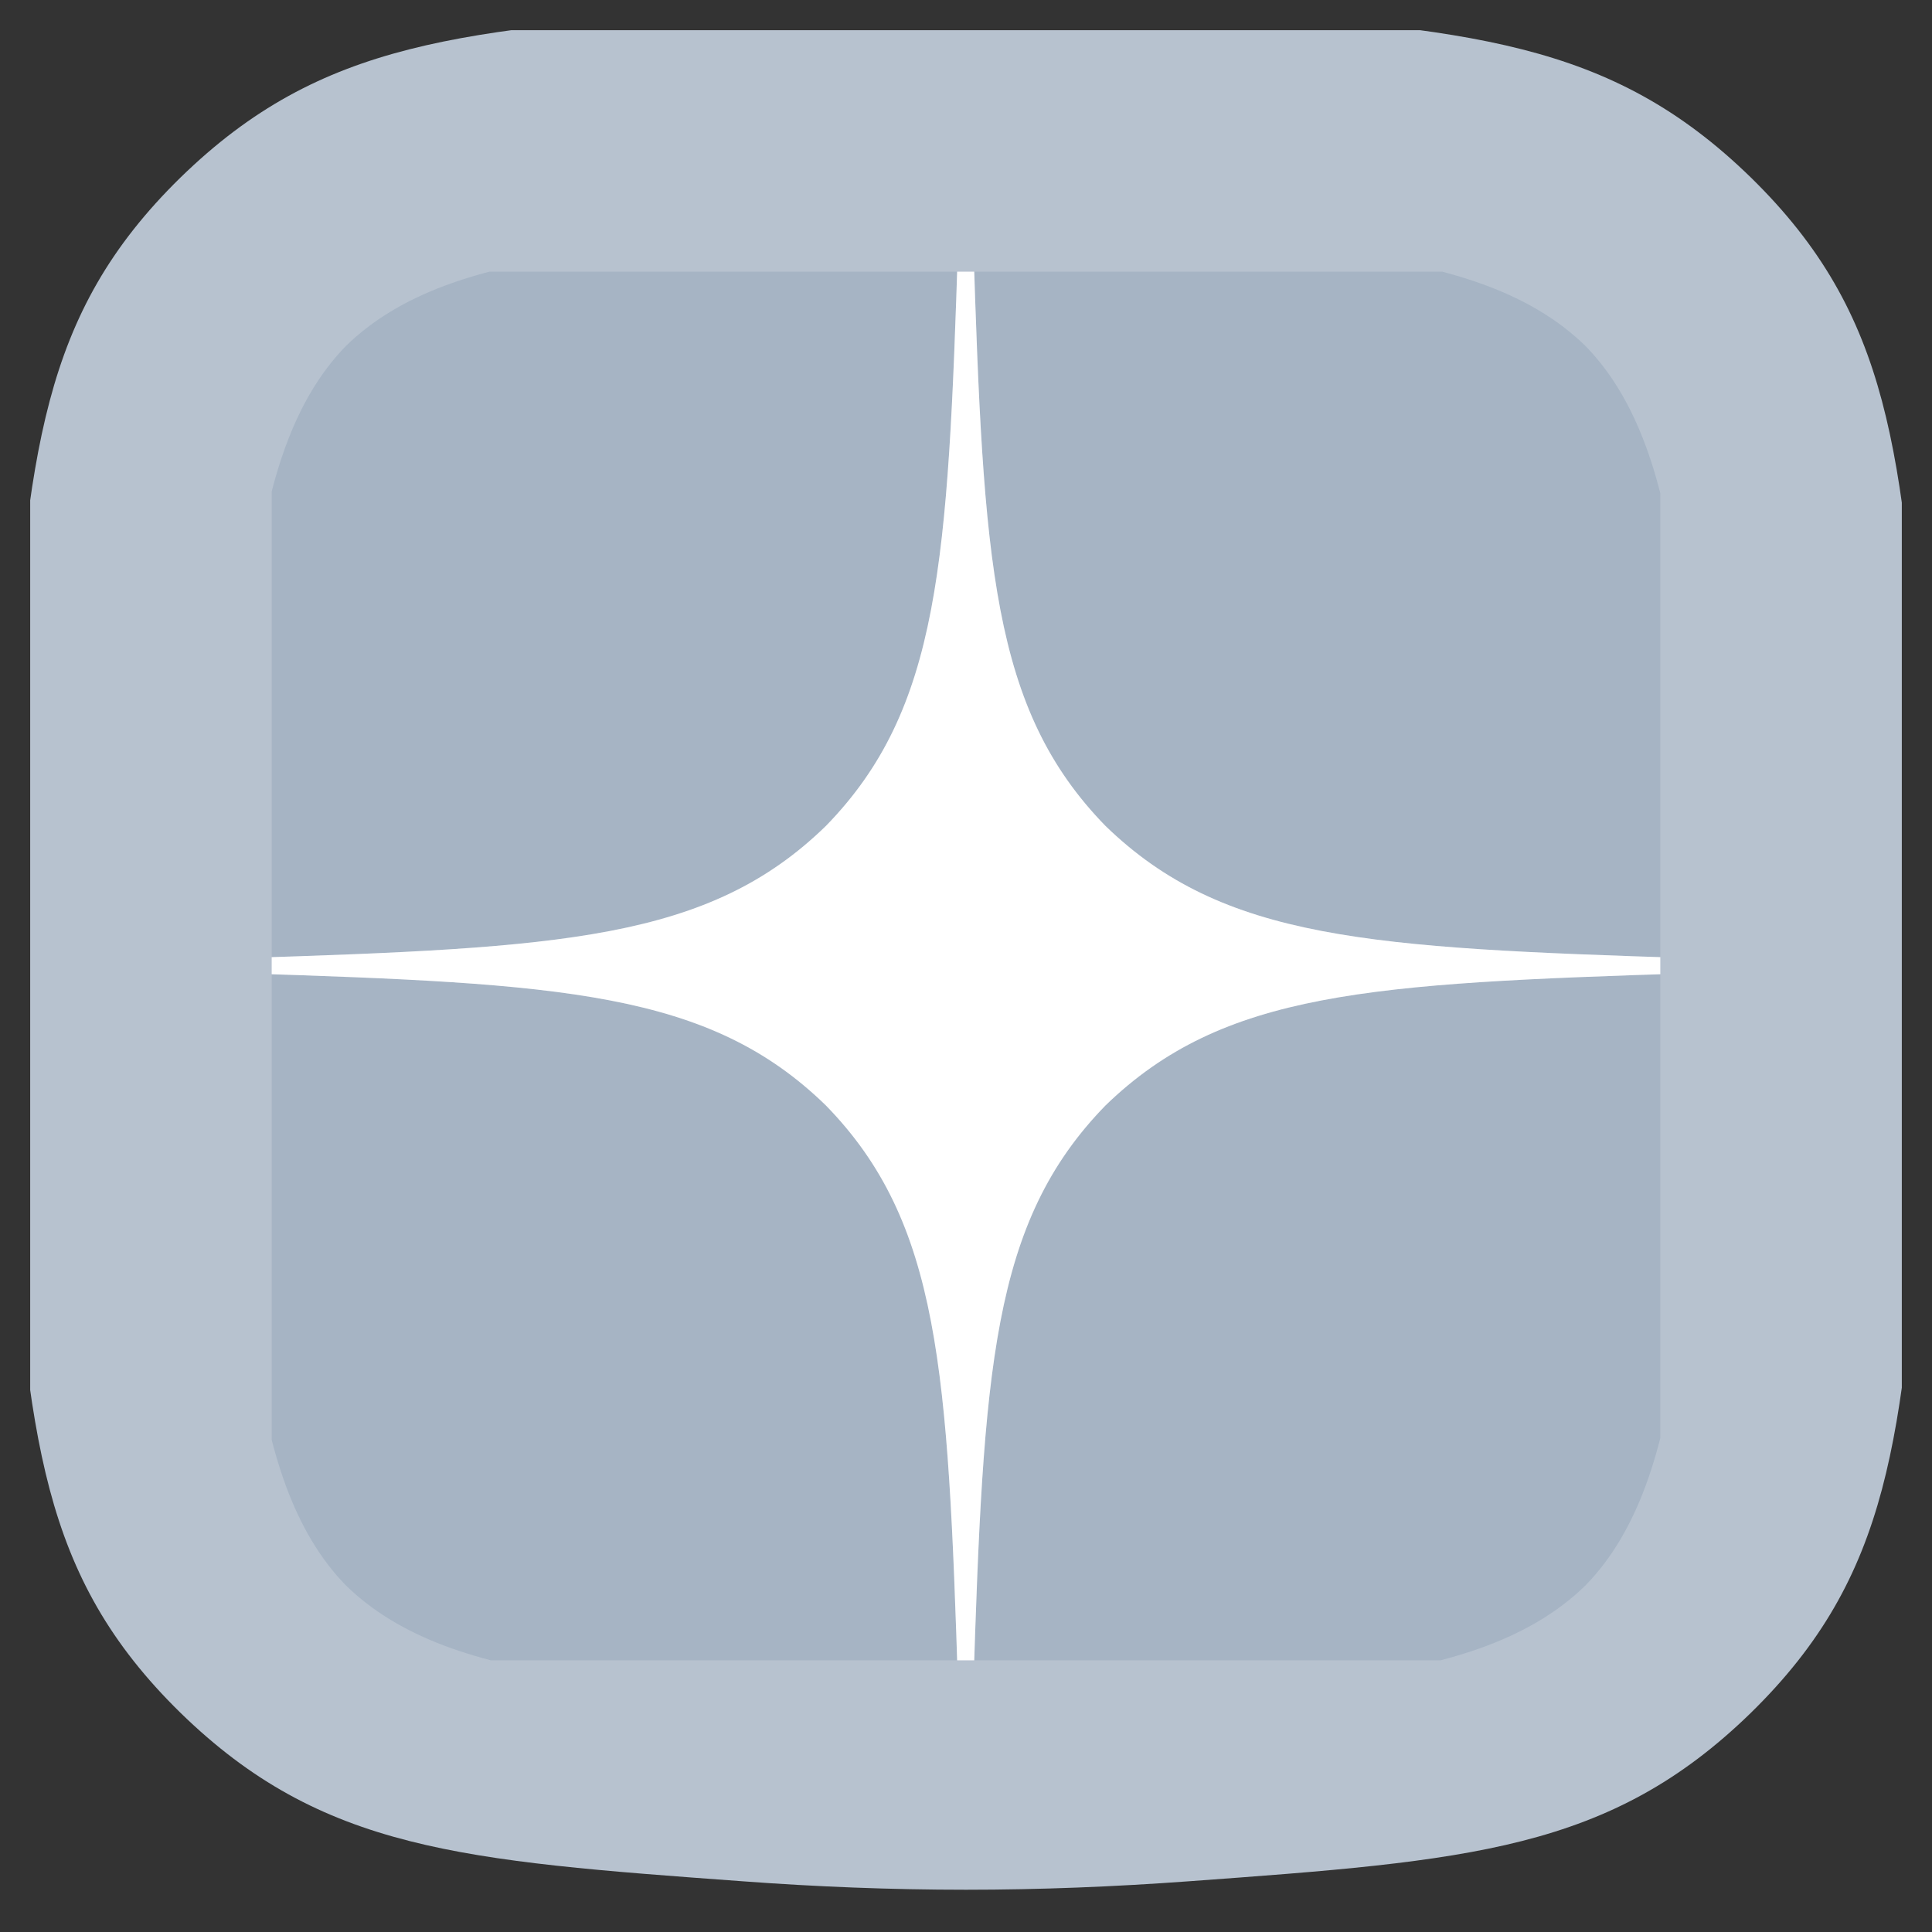 <svg width="32" height="32" viewBox="0 0 32 32" fill="none" xmlns="http://www.w3.org/2000/svg" xmlns:xlink="http://www.w3.org/1999/xlink">
	<rect x="0" y="0" width="32" height="32" fill="#333333" stroke="none"/>
	<desc>
			Created with Pixso.
	</desc>
	<defs>
		<clipPath id="clip12_102">
			<rect id="Yandex_Zen_logo_icon 1" rx="-0.5" width="23" height="23" transform="translate(4.5 4.5)" fill="white" fill-opacity="0"/>
		</clipPath>
		<clipPath id="clip12_103">
			<rect id="Дзен" rx="-0.5" width="31" height="31" transform="translate(0.5 0.5)" fill="white" fill-opacity="0"/>
		</clipPath>
	</defs>
	<rect id="Дзен" rx="-0.5" width="31" height="31" transform="translate(0.5 0.5)" fill="#FFFFFF" fill-opacity="0"/>
	<g clip-path="url(#clip12_103)">
		<path id="Vector" d="M0.14 12.04C0.49 7.5 0.66 5.22 2.99 2.94C5.33 0.66 7.65 0.49 12.3 0.15C13.53 0.06 14.76 0.01 16 0.01C17.24 0.01 18.48 0.06 19.69 0.15C24.34 0.49 26.66 0.66 29 2.94C31.33 5.22 31.51 7.5 31.85 12.04C31.94 13.22 32 14.44 32 15.66C32 16.87 31.94 18.09 31.85 19.27C31.51 23.81 31.33 26.09 29 28.37C26.66 30.65 24.34 30.82 19.69 31.16C18.46 31.25 17.23 31.3 16 31.3C14.75 31.3 13.51 31.25 12.3 31.16C7.65 30.82 5.33 30.65 2.99 28.37C0.66 26.09 0.49 23.81 0.14 19.27C0.05 18.06 0 16.86 0 15.66C0 14.44 0.05 13.22 0.14 12.04Z" fill="#B7C2CF" fill-opacity="1" fill-rule="evenodd"/>
		<rect id="Yandex_Zen_logo_icon 1" rx="-0.5" width="23" height="23" transform="translate(4.5 4.5)" fill="#FFFFFF" fill-opacity="0"/>
		<g clip-path="url(#clip12_102)">
			<path id="Vector" d="M18.31 18.31C16.42 20.25 16.29 22.68 16.12 28C21.08 28 24.5 27.98 26.26 26.26C27.98 24.5 28 20.91 28 16.12C22.68 16.29 20.26 16.42 18.31 18.31ZM4 16.12C4 20.91 4.01 24.5 5.73 26.26C7.49 27.98 10.91 28 15.87 28C15.7 22.68 15.57 20.25 13.68 18.31C11.74 16.42 9.31 16.29 4 16.12ZM15.87 4C10.92 4 7.49 4.01 5.73 5.73C4.01 7.49 4 11.08 4 15.87C9.31 15.7 11.74 15.57 13.68 13.68C15.57 11.74 15.7 9.31 15.87 4ZM18.31 13.68C16.42 11.74 16.29 9.31 16.12 4C21.08 4 24.5 4.01 26.26 5.73C27.98 7.49 28 11.08 28 15.87C22.68 15.7 20.26 15.57 18.31 13.68Z" fill="#9BABBE" fill-opacity="0.59" fill-rule="nonzero"/>
			<path id="Vector" d="M28 16.12L28 15.87C22.68 15.7 20.26 15.57 18.31 13.68C16.42 11.74 16.29 9.31 16.12 4L15.87 4C15.7 9.31 15.57 11.74 13.68 13.68C11.74 15.57 9.31 15.7 4 15.87L4 16.12C9.31 16.29 11.74 16.42 13.68 18.31C15.57 20.25 15.7 22.68 15.87 28L16.12 28C16.29 22.68 16.42 20.25 18.31 18.31C20.26 16.42 22.68 16.29 28 16.12Z" fill="#FFFFFF" fill-opacity="1" fill-rule="nonzero"/>
		</g>
	</g>
</svg>
